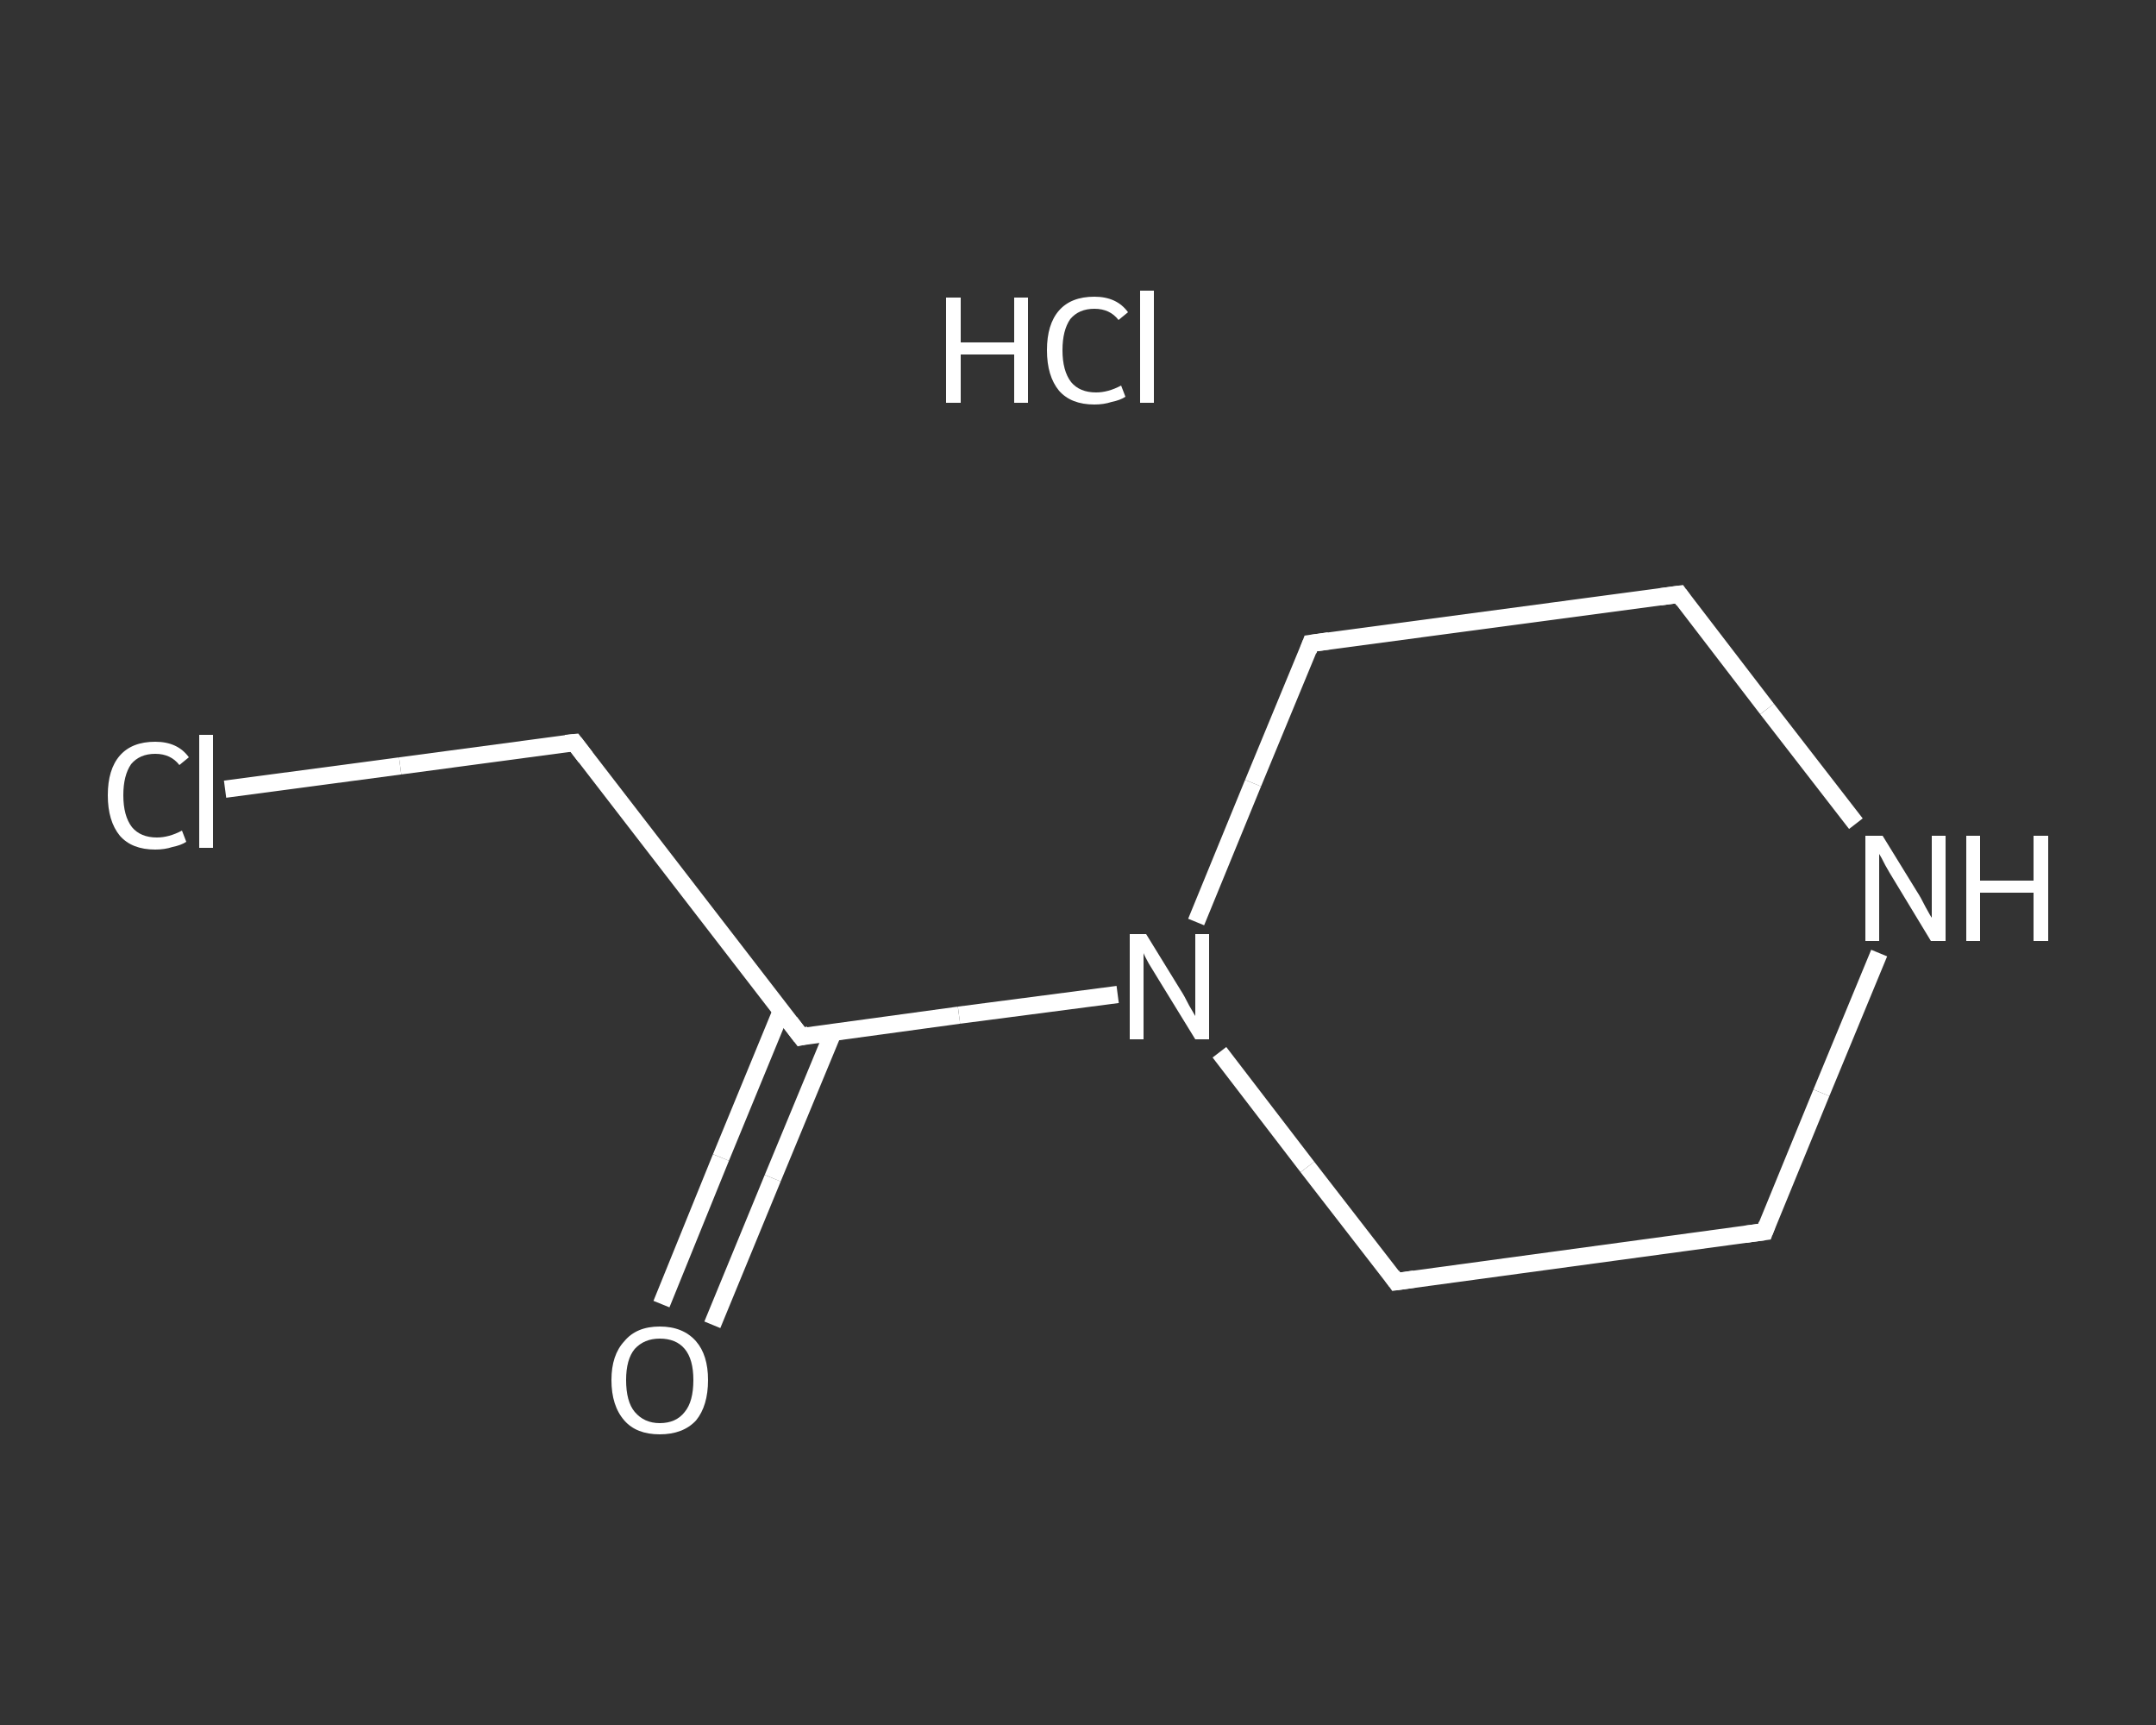 <?xml version='1.0' encoding='iso-8859-1'?>
<svg version='1.1' baseProfile='full'
              xmlns='http://www.w3.org/2000/svg'
                      xmlns:rdkit='http://www.rdkit.org/xml'
                      xmlns:xlink='http://www.w3.org/1999/xlink'
                  xml:space='preserve'
width='250px' height='200px' viewBox='0 0 250 200'>
<rect x="0" y="0" width="250" height="200" fill="#333333" stroke="none"/>
<!-- END OF HEADER -->
<rect style='opacity:1.0;fill:transparent;stroke:none' width='250.0' height='200.0' x='0.0' y='0.0'> </rect>
<path class='bond-0 atom-1 atom-2' d='M 76.7,151.2 L 83.6,134.2' style='fill:none;fill-rule:evenodd;stroke:#FFFFFF;stroke-width:2.0px;stroke-linecap:butt;stroke-linejoin:miter;stroke-opacity:1' />
<path class='bond-0 atom-1 atom-2' d='M 83.6,134.2 L 90.6,117.2' style='fill:none;fill-rule:evenodd;stroke:#FFFFFF;stroke-width:2.0px;stroke-linecap:butt;stroke-linejoin:miter;stroke-opacity:1' />
<path class='bond-0 atom-1 atom-2' d='M 82.6,153.6 L 89.6,136.6' style='fill:none;fill-rule:evenodd;stroke:#FFFFFF;stroke-width:2.0px;stroke-linecap:butt;stroke-linejoin:miter;stroke-opacity:1' />
<path class='bond-0 atom-1 atom-2' d='M 89.6,136.6 L 96.6,119.7' style='fill:none;fill-rule:evenodd;stroke:#FFFFFF;stroke-width:2.0px;stroke-linecap:butt;stroke-linejoin:miter;stroke-opacity:1' />
<path class='bond-1 atom-2 atom-3' d='M 92.9,120.2 L 66.6,86.1' style='fill:none;fill-rule:evenodd;stroke:#FFFFFF;stroke-width:2.0px;stroke-linecap:butt;stroke-linejoin:miter;stroke-opacity:1' />
<path class='bond-2 atom-3 atom-4' d='M 66.6,86.1 L 46.4,88.8' style='fill:none;fill-rule:evenodd;stroke:#FFFFFF;stroke-width:2.0px;stroke-linecap:butt;stroke-linejoin:miter;stroke-opacity:1' />
<path class='bond-2 atom-3 atom-4' d='M 46.4,88.8 L 26.1,91.5' style='fill:none;fill-rule:evenodd;stroke:#FFFFFF;stroke-width:2.0px;stroke-linecap:butt;stroke-linejoin:miter;stroke-opacity:1' />
<path class='bond-3 atom-2 atom-5' d='M 92.9,120.2 L 111.2,117.7' style='fill:none;fill-rule:evenodd;stroke:#FFFFFF;stroke-width:2.0px;stroke-linecap:butt;stroke-linejoin:miter;stroke-opacity:1' />
<path class='bond-3 atom-2 atom-5' d='M 111.2,117.7 L 129.6,115.3' style='fill:none;fill-rule:evenodd;stroke:#FFFFFF;stroke-width:2.0px;stroke-linecap:butt;stroke-linejoin:miter;stroke-opacity:1' />
<path class='bond-4 atom-5 atom-6' d='M 138.7,106.9 L 145.3,90.8' style='fill:none;fill-rule:evenodd;stroke:#FFFFFF;stroke-width:2.0px;stroke-linecap:butt;stroke-linejoin:miter;stroke-opacity:1' />
<path class='bond-4 atom-5 atom-6' d='M 145.3,90.8 L 152.0,74.6' style='fill:none;fill-rule:evenodd;stroke:#FFFFFF;stroke-width:2.0px;stroke-linecap:butt;stroke-linejoin:miter;stroke-opacity:1' />
<path class='bond-5 atom-6 atom-7' d='M 152.0,74.6 L 194.7,68.9' style='fill:none;fill-rule:evenodd;stroke:#FFFFFF;stroke-width:2.0px;stroke-linecap:butt;stroke-linejoin:miter;stroke-opacity:1' />
<path class='bond-6 atom-7 atom-8' d='M 194.7,68.9 L 204.9,82.2' style='fill:none;fill-rule:evenodd;stroke:#FFFFFF;stroke-width:2.0px;stroke-linecap:butt;stroke-linejoin:miter;stroke-opacity:1' />
<path class='bond-6 atom-7 atom-8' d='M 204.9,82.2 L 215.2,95.5' style='fill:none;fill-rule:evenodd;stroke:#FFFFFF;stroke-width:2.0px;stroke-linecap:butt;stroke-linejoin:miter;stroke-opacity:1' />
<path class='bond-7 atom-8 atom-9' d='M 217.9,110.5 L 211.2,126.7' style='fill:none;fill-rule:evenodd;stroke:#FFFFFF;stroke-width:2.0px;stroke-linecap:butt;stroke-linejoin:miter;stroke-opacity:1' />
<path class='bond-7 atom-8 atom-9' d='M 211.2,126.7 L 204.6,142.8' style='fill:none;fill-rule:evenodd;stroke:#FFFFFF;stroke-width:2.0px;stroke-linecap:butt;stroke-linejoin:miter;stroke-opacity:1' />
<path class='bond-8 atom-9 atom-10' d='M 204.6,142.8 L 161.9,148.6' style='fill:none;fill-rule:evenodd;stroke:#FFFFFF;stroke-width:2.0px;stroke-linecap:butt;stroke-linejoin:miter;stroke-opacity:1' />
<path class='bond-9 atom-10 atom-5' d='M 161.9,148.6 L 151.6,135.3' style='fill:none;fill-rule:evenodd;stroke:#FFFFFF;stroke-width:2.0px;stroke-linecap:butt;stroke-linejoin:miter;stroke-opacity:1' />
<path class='bond-9 atom-10 atom-5' d='M 151.6,135.3 L 141.4,122.0' style='fill:none;fill-rule:evenodd;stroke:#FFFFFF;stroke-width:2.0px;stroke-linecap:butt;stroke-linejoin:miter;stroke-opacity:1' />
<path d='M 91.6,118.5 L 92.9,120.2 L 93.8,120.0' style='fill:none;stroke:#FFFFFF;stroke-width:2.0px;stroke-linecap:butt;stroke-linejoin:miter;stroke-opacity:1;' />
<path d='M 67.9,87.8 L 66.6,86.1 L 65.6,86.2' style='fill:none;stroke:#FFFFFF;stroke-width:2.0px;stroke-linecap:butt;stroke-linejoin:miter;stroke-opacity:1;' />
<path d='M 151.7,75.4 L 152.0,74.6 L 154.1,74.3' style='fill:none;stroke:#FFFFFF;stroke-width:2.0px;stroke-linecap:butt;stroke-linejoin:miter;stroke-opacity:1;' />
<path d='M 192.5,69.2 L 194.7,68.9 L 195.2,69.6' style='fill:none;stroke:#FFFFFF;stroke-width:2.0px;stroke-linecap:butt;stroke-linejoin:miter;stroke-opacity:1;' />
<path d='M 204.9,142.0 L 204.6,142.8 L 202.4,143.1' style='fill:none;stroke:#FFFFFF;stroke-width:2.0px;stroke-linecap:butt;stroke-linejoin:miter;stroke-opacity:1;' />
<path d='M 164.0,148.3 L 161.9,148.6 L 161.4,147.9' style='fill:none;stroke:#FFFFFF;stroke-width:2.0px;stroke-linecap:butt;stroke-linejoin:miter;stroke-opacity:1;' />
<path class='atom-0' d='M 109.7 34.5
L 111.4 34.5
L 111.4 39.7
L 117.6 39.7
L 117.6 34.5
L 119.2 34.5
L 119.2 46.7
L 117.6 46.7
L 117.6 41.1
L 111.4 41.1
L 111.4 46.7
L 109.7 46.7
L 109.7 34.5
' fill='#FFFFFF'/>
<path class='atom-0' d='M 121.4 40.6
Q 121.4 37.6, 122.8 36.0
Q 124.2 34.4, 126.9 34.4
Q 129.5 34.4, 130.8 36.2
L 129.7 37.1
Q 128.7 35.8, 126.9 35.8
Q 125.1 35.8, 124.1 37.0
Q 123.2 38.3, 123.2 40.6
Q 123.2 43.0, 124.2 44.3
Q 125.2 45.5, 127.1 45.5
Q 128.5 45.5, 130.0 44.7
L 130.5 46.0
Q 129.9 46.4, 128.9 46.6
Q 128.0 46.9, 126.9 46.9
Q 124.2 46.9, 122.8 45.3
Q 121.4 43.6, 121.4 40.6
' fill='#FFFFFF'/>
<path class='atom-0' d='M 132.2 33.7
L 133.8 33.7
L 133.8 46.7
L 132.2 46.7
L 132.2 33.7
' fill='#FFFFFF'/>
<path class='atom-1' d='M 70.9 160.0
Q 70.9 157.1, 72.4 155.5
Q 73.8 153.8, 76.5 153.8
Q 79.2 153.8, 80.7 155.5
Q 82.1 157.1, 82.1 160.0
Q 82.1 163.0, 80.7 164.7
Q 79.2 166.3, 76.5 166.3
Q 73.8 166.3, 72.4 164.7
Q 70.9 163.0, 70.9 160.0
M 76.5 165.0
Q 78.4 165.0, 79.4 163.7
Q 80.4 162.5, 80.4 160.0
Q 80.4 157.6, 79.4 156.4
Q 78.4 155.2, 76.5 155.2
Q 74.7 155.2, 73.6 156.4
Q 72.6 157.6, 72.6 160.0
Q 72.6 162.5, 73.6 163.7
Q 74.7 165.0, 76.5 165.0
' fill='#FFFFFF'/>
<path class='atom-4' d='M 12.5 92.2
Q 12.5 89.2, 13.9 87.6
Q 15.3 86.0, 18.0 86.0
Q 20.6 86.0, 21.9 87.8
L 20.8 88.7
Q 19.8 87.4, 18.0 87.4
Q 16.2 87.4, 15.2 88.6
Q 14.3 89.9, 14.3 92.2
Q 14.3 94.6, 15.3 95.9
Q 16.3 97.1, 18.2 97.1
Q 19.6 97.1, 21.1 96.3
L 21.6 97.6
Q 21.0 98.0, 20.0 98.2
Q 19.1 98.5, 18.0 98.5
Q 15.3 98.5, 13.9 96.9
Q 12.5 95.2, 12.5 92.2
' fill='#FFFFFF'/>
<path class='atom-4' d='M 23.1 85.2
L 24.7 85.2
L 24.7 98.3
L 23.1 98.3
L 23.1 85.2
' fill='#FFFFFF'/>
<path class='atom-5' d='M 132.9 108.3
L 136.9 114.8
Q 137.3 115.4, 137.9 116.6
Q 138.6 117.8, 138.6 117.8
L 138.6 108.3
L 140.2 108.3
L 140.2 120.5
L 138.6 120.5
L 134.3 113.5
Q 133.8 112.7, 133.2 111.7
Q 132.7 110.8, 132.6 110.5
L 132.6 120.5
L 131.0 120.5
L 131.0 108.3
L 132.9 108.3
' fill='#FFFFFF'/>
<path class='atom-8' d='M 218.3 96.9
L 222.3 103.4
Q 222.7 104.0, 223.3 105.2
Q 223.9 106.3, 224.0 106.4
L 224.0 96.9
L 225.6 96.9
L 225.6 109.1
L 223.9 109.1
L 219.6 102.0
Q 219.1 101.2, 218.6 100.3
Q 218.1 99.3, 217.9 99.0
L 217.9 109.1
L 216.3 109.1
L 216.3 96.9
L 218.3 96.9
' fill='#FFFFFF'/>
<path class='atom-8' d='M 228.0 96.9
L 229.6 96.9
L 229.6 102.1
L 235.8 102.1
L 235.8 96.9
L 237.5 96.9
L 237.5 109.1
L 235.8 109.1
L 235.8 103.5
L 229.6 103.5
L 229.6 109.1
L 228.0 109.1
L 228.0 96.9
' fill='#FFFFFF'/>
</svg>
